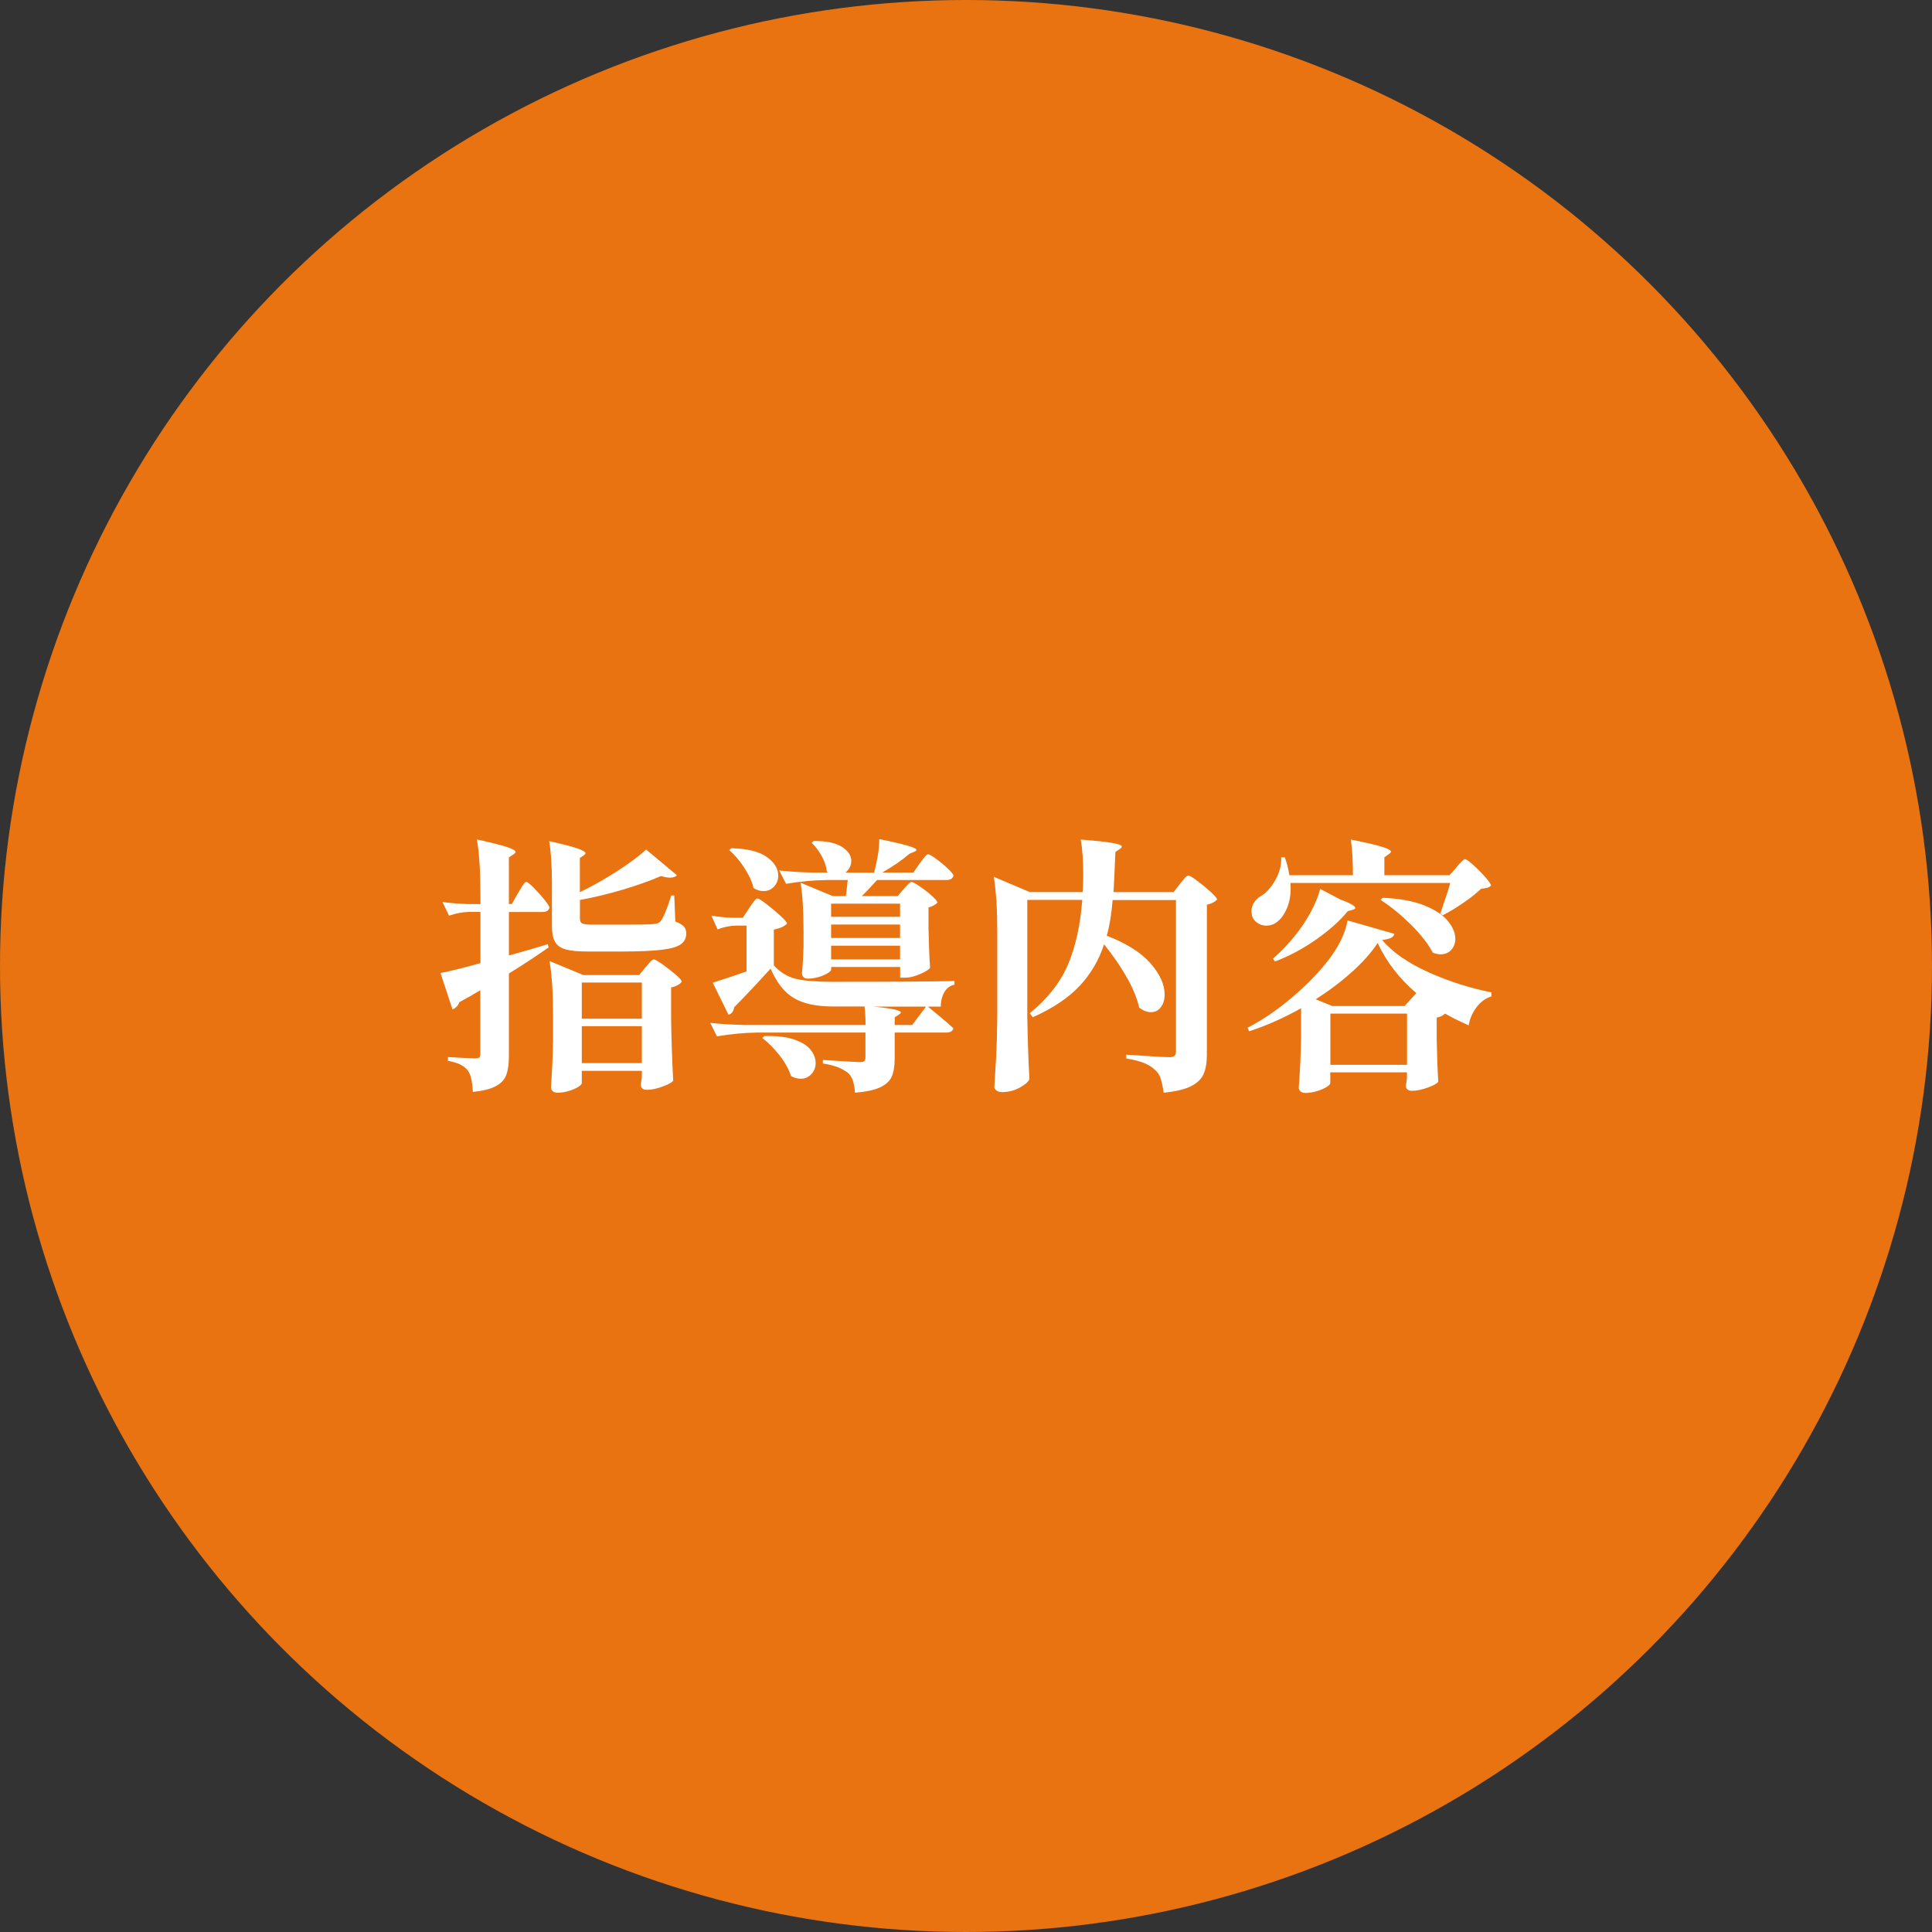 <svg viewBox="0 0 220 220" xmlns="http://www.w3.org/2000/svg"><rect x="0" y="0" width="220" height="220" fill="#333333" stroke="none"/><circle cx="110" cy="110" fill="#e87310" r="110"/><g fill="#fff"><path d="m58.99 101.71c.08-.14.19-.34.34-.58.14-.24.26-.42.35-.53s.18-.17.26-.17c.12 0 .4.21.82.64.43.43.83.88 1.22 1.36s.58.79.58.93c-.06.33-.33.49-.79.49h-3.82v4.95c1.65-.45 3.12-.88 4.43-1.28l.09.37c-1.59 1.1-3.09 2.09-4.52 2.96v9.4c0 .9-.1 1.61-.29 2.14s-.58.96-1.18 1.28c-.59.33-1.47.55-2.63.67-.04-.61-.1-1.1-.18-1.48s-.21-.7-.4-.96c-.2-.26-.48-.49-.84-.67s-.83-.33-1.42-.43v-.43c1.73.1 2.77.15 3.11.15.22 0 .38-.04.46-.11s.12-.2.12-.38v-7.27c-.85.51-1.66.97-2.41 1.37-.04.18-.14.35-.29.5s-.31.26-.47.32l-1.37-4.15c1.14-.22 2.66-.6 4.55-1.13v-5.83h-1.31c-.73.02-1.49.16-2.26.43l-.76-1.56c.81.12 1.79.2 2.93.24h1.4v-1.1c0-2.56-.13-4.65-.4-6.26 1.67.37 2.82.66 3.45.87s.95.4.95.56c0 .08-.08.17-.24.27l-.52.34v5.31h.34l.7-1.25zm7.05-.12c1.47-.71 2.89-1.52 4.27-2.41s2.47-1.71 3.27-2.44l3.51 2.93c-.18.18-.45.27-.79.27-.26 0-.61-.06-1.04-.18-1.22.53-2.65 1.04-4.29 1.53s-3.28.89-4.93 1.19v2.17c0 .24.09.41.26.5s.55.14 1.15.14h3.75c1.73 0 2.77-.02 3.11-.06.24-.02.43-.05.56-.09s.25-.12.35-.24c.33-.41.73-1.38 1.22-2.93h.34l.12 2.96c.47.18.79.38.98.58.18.2.27.47.27.79 0 .51-.2.91-.6 1.21s-1.12.51-2.17.64-2.56.2-4.53.2h-3.91c-1.12 0-1.96-.08-2.53-.24s-.97-.45-1.21-.87-.35-1.03-.35-1.85v-4.73c0-2.01-.1-3.64-.31-4.88 1.57.35 2.65.63 3.24.84s.89.39.89.53c0 .06-.06.14-.18.24l-.46.31v3.91zm.21 21.74c0 .12-.14.27-.41.44s-.63.33-1.07.46-.87.2-1.3.2c-.22 0-.4-.06-.53-.18s-.2-.26-.2-.43c.12-1.71.2-3.44.24-5.19v-2.93c0-2.56-.13-4.65-.4-6.26l3.85 1.59h6.35l.73-.89c.1-.1.25-.27.46-.52s.37-.37.49-.37.45.19.98.56c.53.38 1.03.77 1.5 1.17.47.41.7.68.7.82-.29.33-.69.54-1.22.64v3.6c.04 2.48.12 4.82.24 7.02-.14.2-.55.43-1.22.67-.67.25-1.26.37-1.77.37-.47 0-.7-.2-.7-.61 0-.04.04-.32.12-.82v-.73h-6.84v1.37zm6.84-7.33v-4.12h-6.84v4.12zm-6.84.85v4.21h6.84v-4.21z"/><path d="m108.69 112.12c-.51.12-.9.41-1.16.87s-.4 1-.4 1.63h-1.47c1.3 1.06 2.27 1.88 2.9 2.47-.08.33-.35.49-.79.49h-5.89v2.9c0 .88-.11 1.57-.32 2.08s-.65.92-1.3 1.24-1.62.52-2.9.63c-.04-.55-.12-1-.24-1.36s-.3-.65-.52-.87c-.31-.24-.68-.46-1.11-.64-.44-.18-1.03-.34-1.79-.46v-.4c2.42.16 3.85.24 4.27.24.22 0 .38-.04.46-.12s.12-.22.12-.43v-2.81h-12.33c-1.45.02-2.97.16-4.58.43l-.76-1.53c1.12.12 2.47.2 4.06.24h13.62c0-.83-.04-1.54-.12-2.11h-3.57c-1.89 0-3.38-.31-4.46-.95-1.08-.63-1.96-1.75-2.66-3.36-1.69 1.85-3.07 3.32-4.15 4.4-.06.45-.27.73-.64.86l-1.8-3.66c1.49-.47 2.77-.9 3.85-1.28v-5.22h-1.22c-.67.02-1.36.16-2.08.43l-.7-1.56c.67.12 1.49.2 2.44.24h1.13l.73-1.1c.08-.12.19-.29.34-.49.14-.2.26-.36.35-.46s.18-.15.26-.15c.12 0 .46.21 1.02.64s1.09.87 1.59 1.33.75.76.75.9c-.29.3-.78.53-1.5.67v4.09c.73.79 1.58 1.3 2.53 1.53.96.22 2.35.33 4.18.33 7.18 0 11.8-.03 13.86-.09v.4zm-23.94-13.32c-.53-.8-1.1-1.47-1.71-2l.24-.21c1.81.04 3.15.37 4.03.99.87.62 1.31 1.33 1.31 2.12 0 .49-.16.91-.47 1.25-.32.35-.72.52-1.21.52-.39 0-.76-.11-1.13-.34-.18-.75-.54-1.53-1.07-2.33zm2.26 19.18c1.36-.04 2.48.08 3.36.37.87.29 1.51.67 1.91 1.16s.6 1 .6 1.53c0 .49-.16.91-.49 1.27s-.73.53-1.22.53c-.35 0-.71-.1-1.1-.31-.24-.77-.68-1.56-1.3-2.35s-1.28-1.46-1.97-1.98l.21-.21zm1.71-18.86c1.04.12 2.3.2 3.79.24h1.8l-.15-.09c-.06-.59-.26-1.19-.6-1.8s-.72-1.11-1.14-1.5l.24-.21c1.47 0 2.54.23 3.24.69.69.46 1.04.99 1.04 1.6 0 .24-.06.48-.18.72-.12.23-.29.43-.49.6h3.27c.41-1.61.6-2.88.58-3.82 2.83.57 4.24.98 4.24 1.22 0 .08-.08.15-.24.21l-.55.24c-.88.75-1.91 1.46-3.11 2.14h3.54l.73-1.04c.06-.08.17-.22.32-.43.15-.2.28-.36.38-.46s.19-.15.27-.15c.12 0 .42.17.9.52s.93.72 1.34 1.11c.42.4.63.67.63.81-.08.33-.35.49-.79.49h-7.91c-.75.83-1.33 1.45-1.74 1.83h4.09l.67-.79c.08-.08.22-.24.43-.47.2-.23.37-.35.49-.35s.43.17.92.5.95.69 1.37 1.07c.43.38.64.64.64.78-.2.24-.54.43-1.01.55v2.35c.04 1.89.1 3.4.18 4.52-.12.2-.5.44-1.14.72s-1.21.41-1.69.41h-.58v-1.22h-7.85v.3c0 .1-.14.24-.41.41s-.62.32-1.04.44-.83.18-1.24.18c-.2 0-.36-.06-.47-.18s-.17-.26-.17-.43c.08-.77.14-1.77.18-2.99v-1.8c0-2.32-.11-4.16-.34-5.53l3.66 1.53h1.5c.04-.26.11-.88.21-1.83h-2.44c-1.45.02-2.97.16-4.58.43l-.79-1.53zm13.77 5.28v-1.5h-7.85v1.5zm-7.85 2.41h7.85v-1.53h-7.85zm0 2.44h7.85v-1.56h-7.85zm9.22 7.48 1.59-2.11h-5.98c2.08.2 3.11.43 3.11.67 0 .06-.07.14-.21.24l-.49.31v.88h1.98z"/><path d="m122.94 112.27c-1.28 1.36-3.06 2.55-5.34 3.57l-.34-.46c2.03-1.65 3.48-3.5 4.35-5.54s1.41-4.5 1.63-7.37h-6.26v13.25c.04 2.52.12 4.92.24 7.17-.14.33-.52.65-1.14.98s-1.28.49-1.97.49c-.26 0-.48-.06-.64-.18s-.24-.26-.24-.43c.08-1.2.15-2.37.21-3.5s.1-2.61.12-4.44v-9.71c0-2.56-.13-4.65-.4-6.26l4.09 1.74h6.04c.04-.77.06-1.38.06-1.83 0-1.67-.09-3.05-.28-4.15 1.75.14 2.97.27 3.65.4.68.12 1.02.25 1.02.4 0 .08-.07.17-.21.27l-.52.34c-.08 2.01-.15 3.54-.21 4.58h6.84l.73-.95c.1-.12.21-.25.32-.4.11-.14.22-.27.34-.38.11-.11.21-.17.29-.17.12 0 .46.2 1.01.61s1.06.83 1.54 1.27.72.73.72.87c-.29.29-.67.48-1.16.58v17.04c0 .92-.12 1.66-.37 2.23-.24.57-.72 1.03-1.42 1.39s-1.75.61-3.13.75c-.1-.69-.22-1.24-.35-1.63-.13-.4-.34-.72-.63-.96-.35-.33-.76-.59-1.25-.79s-1.17-.38-2.05-.52v-.43c2.71.18 4.36.28 4.95.28.28 0 .48-.06.58-.17s.15-.29.15-.53v-17.19h-7.21c-.14 1.67-.37 3.02-.67 4.06 2.26.88 3.92 1.93 4.99 3.16s1.6 2.41 1.6 3.53c0 .59-.14 1.07-.43 1.45s-.66.57-1.13.57c-.43 0-.88-.17-1.34-.52-.26-1.14-.76-2.34-1.5-3.6-.73-1.26-1.57-2.46-2.5-3.6-.59 1.81-1.53 3.4-2.81 4.76z"/><path d="m162.69 110.73c2.32 1.03 4.7 1.79 7.14 2.27v.46c-.69.22-1.27.65-1.72 1.27-.46.62-.75 1.3-.87 2.03-1.1-.49-2-.94-2.69-1.34-.22.22-.54.38-.95.46v2.5c.04 2.01.1 3.61.18 4.79-.12.2-.52.43-1.19.67s-1.27.37-1.8.37c-.47 0-.7-.2-.7-.61l.12-.79v-.7h-8.73v1.25c0 .1-.15.24-.44.43-.3.18-.67.34-1.11.47-.45.13-.88.2-1.28.2-.22 0-.41-.06-.55-.18s-.21-.26-.21-.43c.14-1.75.23-3.68.27-5.8v-3.24c-2.04 1.14-4.01 2.01-5.92 2.62l-.18-.4c1.61-.83 3.2-1.9 4.78-3.21 1.58-1.3 2.95-2.67 4.11-4.09 1.38-1.69 2.22-3.33 2.5-4.92l5.34 1.53c-.06.2-.19.36-.4.46-.2.1-.54.18-1.01.24 1.22 1.42 2.99 2.65 5.31 3.68zm3.15-11.98c.1-.1.23-.24.38-.41s.28-.3.37-.38.18-.12.26-.12c.12 0 .43.22.92.66s.95.9 1.37 1.39c.43.49.64.8.64.95-.12.12-.25.2-.4.25-.14.04-.39.08-.73.12-.53.51-1.21 1.05-2.05 1.62-.83.57-1.61 1.04-2.32 1.4l-.27-.21c.59-1.69.97-2.85 1.13-3.48h-18.2l.03.58c0 .88-.14 1.65-.43 2.32s-.65 1.18-1.1 1.53c-.35.29-.76.43-1.25.43-.45 0-.84-.15-1.18-.44s-.5-.7-.5-1.21c0-.37.11-.71.32-1.02.21-.32.51-.58.9-.78.57-.39 1.08-.99 1.53-1.8s.66-1.66.64-2.53h.4c.24.65.42 1.33.52 2.04h7.24c0-1.71-.08-3.06-.24-4.06 1.73.35 2.92.62 3.59.84.66.21.99.39.99.53 0 .08-.08.17-.24.28l-.52.37v2.04h7.42l.79-.88zm-13.25 3.66c1.16.43 1.74.75 1.74.98 0 .08-.1.15-.3.21l-.55.15c-.88 1.08-2.07 2.15-3.59 3.22s-3.09 1.91-4.72 2.52l-.21-.34c.88-.75 1.7-1.61 2.47-2.56.65-.79 1.25-1.68 1.79-2.67s.91-1.89 1.11-2.7zm-.89 12.15h8.24l1.34-1.47c-1.95-1.67-3.42-3.57-4.4-5.71-.73 1.1-1.71 2.2-2.95 3.31-1.23 1.11-2.6 2.14-4.11 3.1l1.86.76zm-.21.86v5.83h8.73v-5.83zm5.95-13.19c1.91.08 3.48.37 4.72.86 1.23.49 2.13 1.08 2.7 1.77s.86 1.37.86 2.04c0 .51-.16.93-.47 1.27s-.72.5-1.21.5c-.24 0-.54-.06-.88-.18-.55-1.04-1.4-2.12-2.55-3.25s-2.28-2.05-3.4-2.76l.24-.25z"/></g></svg>